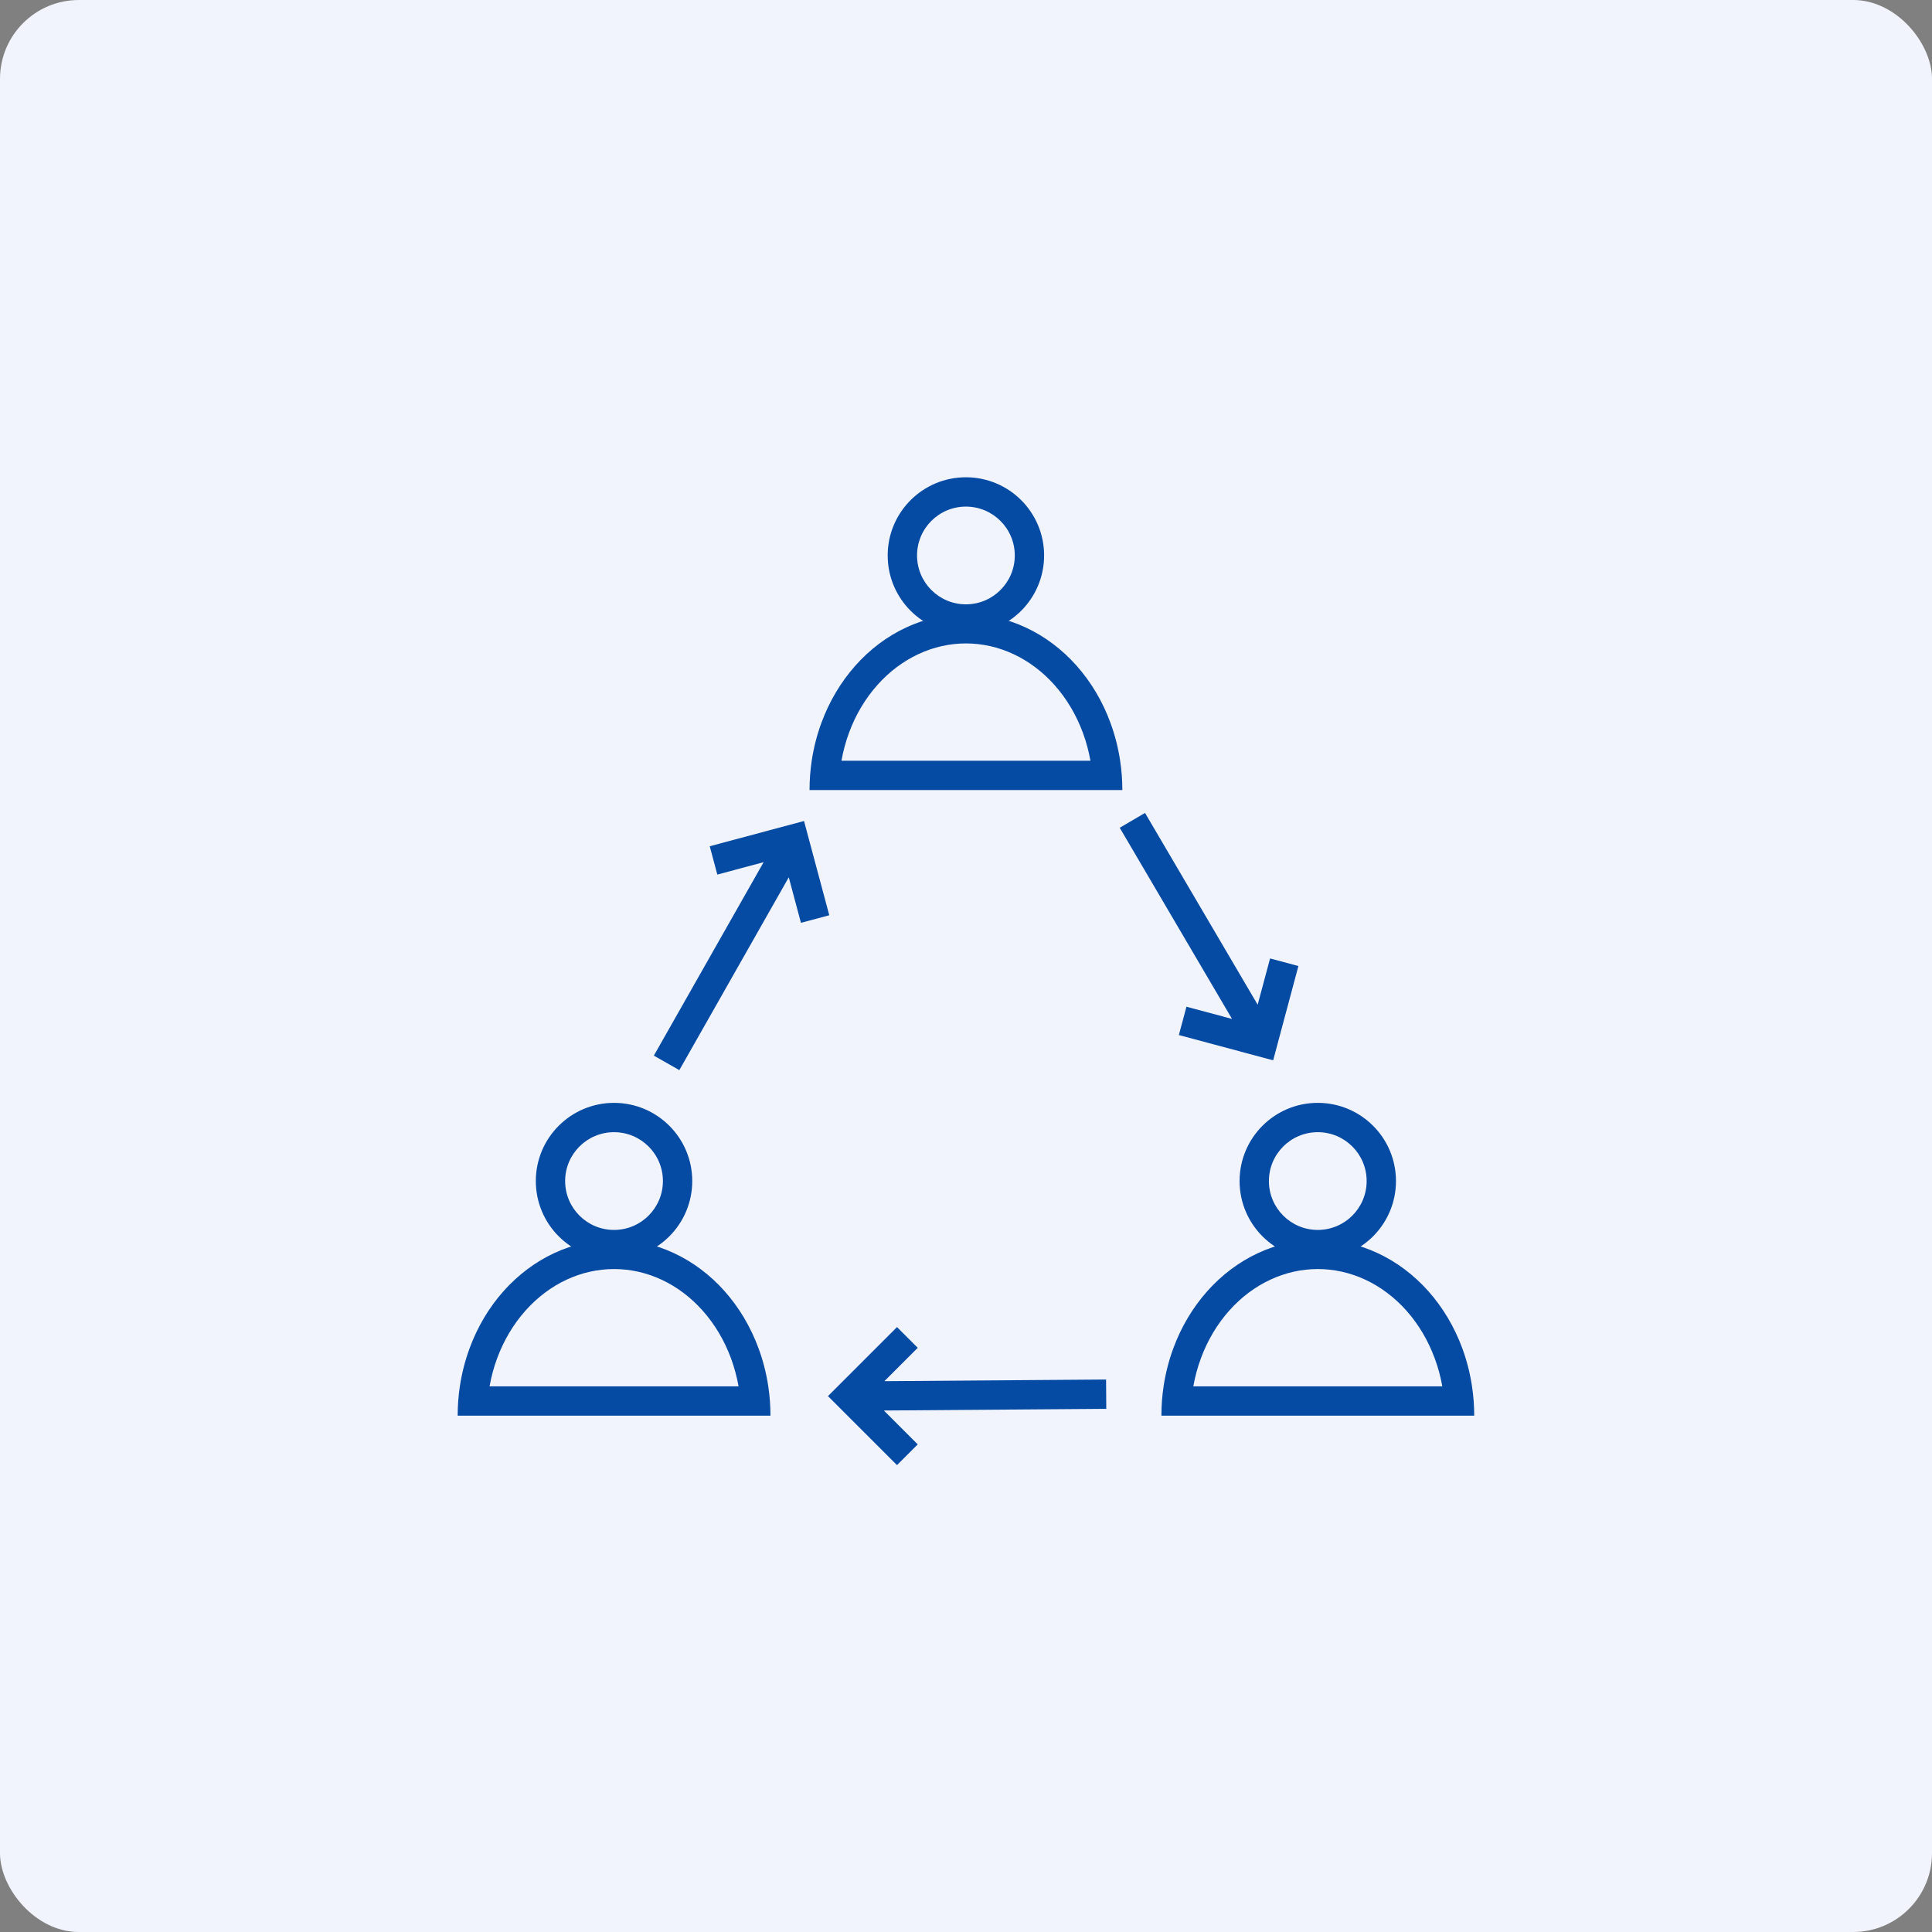 <?xml version="1.0" encoding="UTF-8"?> <svg xmlns="http://www.w3.org/2000/svg" width="56" height="56" viewBox="0 0 56 56" fill="none"><rect x="0" y="0" width="56" height="56" fill="#808080" stroke="none"/><rect width="56" height="56" rx="2.286" fill="#F1F4FC"></rect><path fill-rule="evenodd" clip-rule="evenodd" d="M20.572 24.529L23.305 23.797L24.037 26.529L23.216 26.749L22.863 25.429L19.691 31.018L18.952 30.598L22.134 24.991L20.792 25.35L20.572 24.529Z" fill="#054AA3"></path><path fill-rule="evenodd" clip-rule="evenodd" d="M37.635 28.001L36.903 30.734L34.17 30.001L34.39 29.18L35.711 29.534L32.456 23.993L33.189 23.563L36.454 29.122L36.814 27.781L37.635 28.001Z" fill="#054AA3"></path><path fill-rule="evenodd" clip-rule="evenodd" d="M26 42.467L23.999 40.467L26 38.466L26.601 39.067L25.634 40.034L32.06 39.986L32.066 40.836L25.619 40.884L26.601 41.866L26 42.467Z" fill="#054AA3"></path><path fill-rule="evenodd" clip-rule="evenodd" d="M41.806 40.184C41.757 39.907 41.684 39.636 41.588 39.376C41.395 38.852 41.115 38.383 40.768 37.992C40.42 37.601 40.013 37.297 39.573 37.092C39.133 36.887 38.666 36.784 38.197 36.784C37.729 36.784 37.261 36.887 36.822 37.092C36.381 37.297 35.974 37.601 35.627 37.992C35.28 38.383 34.999 38.852 34.807 39.376C34.711 39.636 34.638 39.907 34.589 40.184L41.806 40.184ZM42.667 40.184C42.611 39.806 42.516 39.437 42.386 39.082C42.158 38.463 41.824 37.901 41.403 37.427C40.982 36.954 40.482 36.578 39.932 36.322C39.382 36.066 38.793 35.934 38.197 35.934C37.602 35.934 37.013 36.066 36.463 36.322C35.913 36.578 35.413 36.954 34.992 37.427C34.571 37.901 34.237 38.463 34.009 39.082C33.878 39.437 33.784 39.806 33.727 40.184C33.685 40.464 33.664 40.748 33.664 41.034L42.731 41.034C42.731 40.748 42.709 40.464 42.667 40.184Z" fill="#054AA3"></path><path fill-rule="evenodd" clip-rule="evenodd" d="M38.196 35.65C38.979 35.65 39.613 35.016 39.613 34.233C39.613 33.451 38.979 32.817 38.196 32.817C37.414 32.817 36.78 33.451 36.78 34.233C36.78 35.016 37.414 35.65 38.196 35.65ZM38.196 36.5C39.448 36.5 40.463 35.485 40.463 34.233C40.463 32.982 39.448 31.967 38.196 31.967C36.944 31.967 35.93 32.982 35.93 34.233C35.93 35.485 36.944 36.5 38.196 36.5Z" fill="#054AA3"></path><path fill-rule="evenodd" clip-rule="evenodd" d="M21.408 40.184C21.358 39.907 21.285 39.636 21.19 39.376C20.997 38.852 20.717 38.383 20.369 37.992C20.022 37.601 19.615 37.297 19.175 37.092C18.735 36.887 18.268 36.784 17.799 36.784C17.33 36.784 16.863 36.887 16.423 37.092C15.983 37.297 15.576 37.601 15.229 37.992C14.881 38.383 14.601 38.852 14.408 39.376C14.312 39.636 14.239 39.907 14.19 40.184L21.408 40.184ZM22.269 40.184C22.212 39.806 22.118 39.437 21.987 39.082C21.759 38.463 21.425 37.901 21.005 37.427C20.584 36.954 20.084 36.578 19.534 36.322C18.984 36.066 18.394 35.934 17.799 35.934C17.204 35.934 16.614 36.066 16.064 36.322C15.514 36.578 15.014 36.954 14.593 37.427C14.172 37.901 13.838 38.463 13.611 39.082C13.48 39.437 13.386 39.806 13.329 40.184C13.287 40.464 13.266 40.748 13.266 41.034L22.332 41.034C22.332 40.748 22.311 40.464 22.269 40.184Z" fill="#054AA3"></path><path fill-rule="evenodd" clip-rule="evenodd" d="M17.798 35.65C18.58 35.65 19.215 35.016 19.215 34.233C19.215 33.451 18.58 32.817 17.798 32.817C17.015 32.817 16.381 33.451 16.381 34.233C16.381 35.016 17.015 35.65 17.798 35.65ZM17.798 36.5C19.05 36.5 20.065 35.485 20.065 34.233C20.065 32.982 19.05 31.967 17.798 31.967C16.546 31.967 15.531 32.982 15.531 34.233C15.531 35.485 16.546 36.5 17.798 36.5Z" fill="#054AA3"></path><path fill-rule="evenodd" clip-rule="evenodd" d="M31.607 22.05C31.558 21.774 31.485 21.503 31.389 21.242C31.196 20.719 30.916 20.25 30.568 19.859C30.221 19.468 29.814 19.164 29.374 18.959C28.934 18.754 28.467 18.65 27.998 18.65C27.529 18.65 27.062 18.754 26.622 18.959C26.182 19.164 25.775 19.468 25.428 19.859C25.08 20.25 24.8 20.719 24.608 21.242C24.512 21.503 24.439 21.774 24.39 22.05L31.607 22.05ZM32.468 22.05C32.411 21.673 32.317 21.304 32.186 20.949C31.959 20.33 31.625 19.768 31.204 19.294C30.783 18.82 30.283 18.445 29.733 18.189C29.183 17.932 28.593 17.8 27.998 17.8C27.403 17.8 26.813 17.932 26.263 18.189C25.713 18.445 25.214 18.82 24.793 19.294C24.372 19.768 24.038 20.33 23.81 20.949C23.679 21.304 23.585 21.673 23.528 22.05C23.486 22.331 23.465 22.615 23.465 22.9L32.532 22.9C32.532 22.615 32.51 22.331 32.468 22.05Z" fill="#054AA3"></path><path fill-rule="evenodd" clip-rule="evenodd" d="M27.997 17.517C28.779 17.517 29.414 16.883 29.414 16.1C29.414 15.318 28.779 14.684 27.997 14.684C27.215 14.684 26.581 15.318 26.581 16.1C26.581 16.883 27.215 17.517 27.997 17.517ZM27.997 18.367C29.249 18.367 30.264 17.352 30.264 16.1C30.264 14.848 29.249 13.834 27.997 13.834C26.745 13.834 25.73 14.848 25.73 16.1C25.73 17.352 26.745 18.367 27.997 18.367Z" fill="#054AA3"></path></svg> 